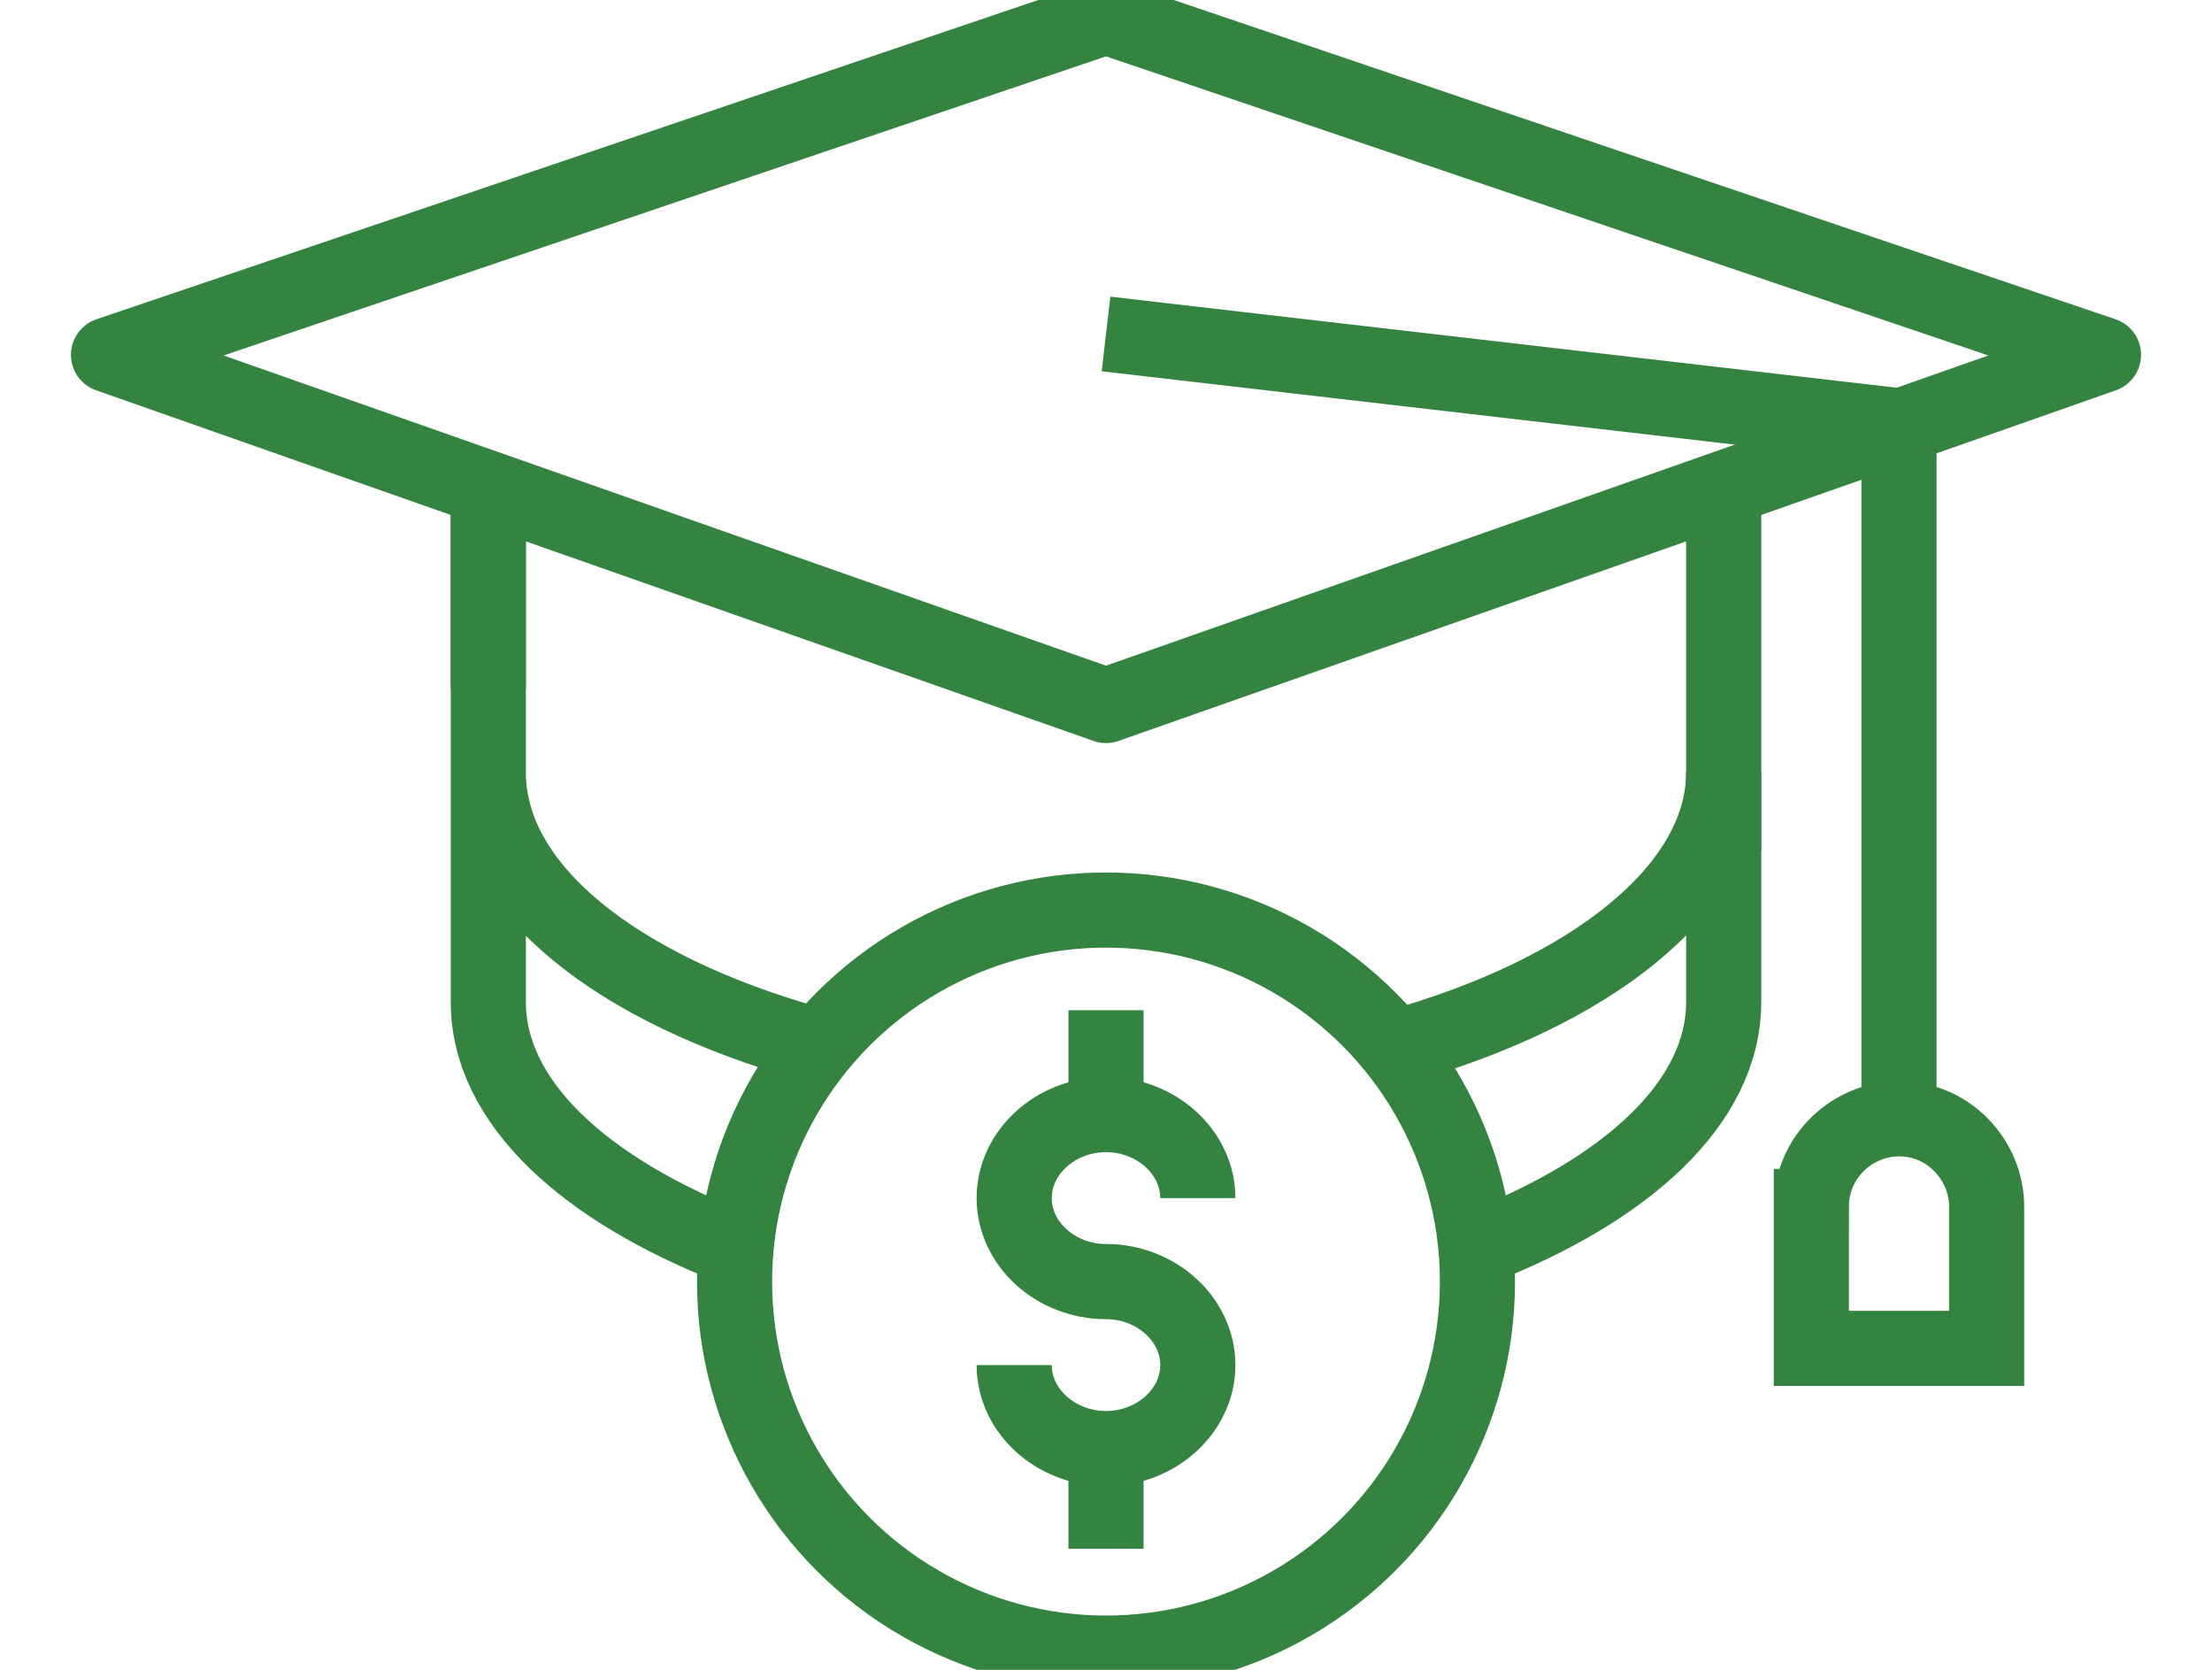 <?xml version="1.0" encoding="UTF-8"?>
<svg width="53" height="40" fill="none" xmlns="http://www.w3.org/2000/svg">
  <defs>
    <style>
      .cls-1 {
        stroke-miterlimit: 10;
      }

      .cls-1, .cls-2 {
        fill: none;
        stroke: #358340;
        stroke-width: 1.8px;
      }

      .cls-2 {
        stroke-linejoin: round;
      }
    </style>
  </defs>
  <g>
    <line class="cls-1" x1="26.5" y1="26.7" x2="26.5" y2="24.2"/>
    <line class="cls-1" x1="26.5" y1="37.1" x2="26.5" y2="34.7"/>
    <path class="cls-1" d="M28.7,28.7c0-1.1-1-2-2.2-2s-2.2.9-2.2,2,1,2,2.2,2,2.2.9,2.2,2-1,2-2.2,2-2.2-.9-2.2-2"/>
    <circle class="cls-1" cx="26.5" cy="30.7" r="8.9"/>
  </g>
  <g>
    <polygon class="cls-2" points="26.5 16.9 2.6 8.5 26.5 .4 50.4 8.5 26.5 16.9"/>
    <polyline class="cls-1" points="45.5 26.8 45.5 10.2 26.5 8"/>
    <path class="cls-1" d="M43.4,28.9v3.4h4.2v-3.4c0-1.1-.9-2.1-2.1-2.1h0c-1.1,0-2.1.9-2.1,2.1Z"/>
    <line class="cls-1" x1="11.7" y1="12.1" x2="11.7" y2="16.5"/>
    <g>
      <path class="cls-1" d="M35.4,29.9c3.6-1.4,5.9-3.5,5.9-5.9h0s0-11.8,0-11.8"/>
      <path class="cls-1" d="M19.4,25c-4.6-1.3-7.7-3.7-7.7-6.5v1.9-8.3,11.9h0c0,2.4,2.3,4.5,5.9,5.9"/>
      <path class="cls-1" d="M41.3,20.4v-1.9c0,2.8-3.2,5.3-7.9,6.6"/>
    </g>
  </g>
</svg>